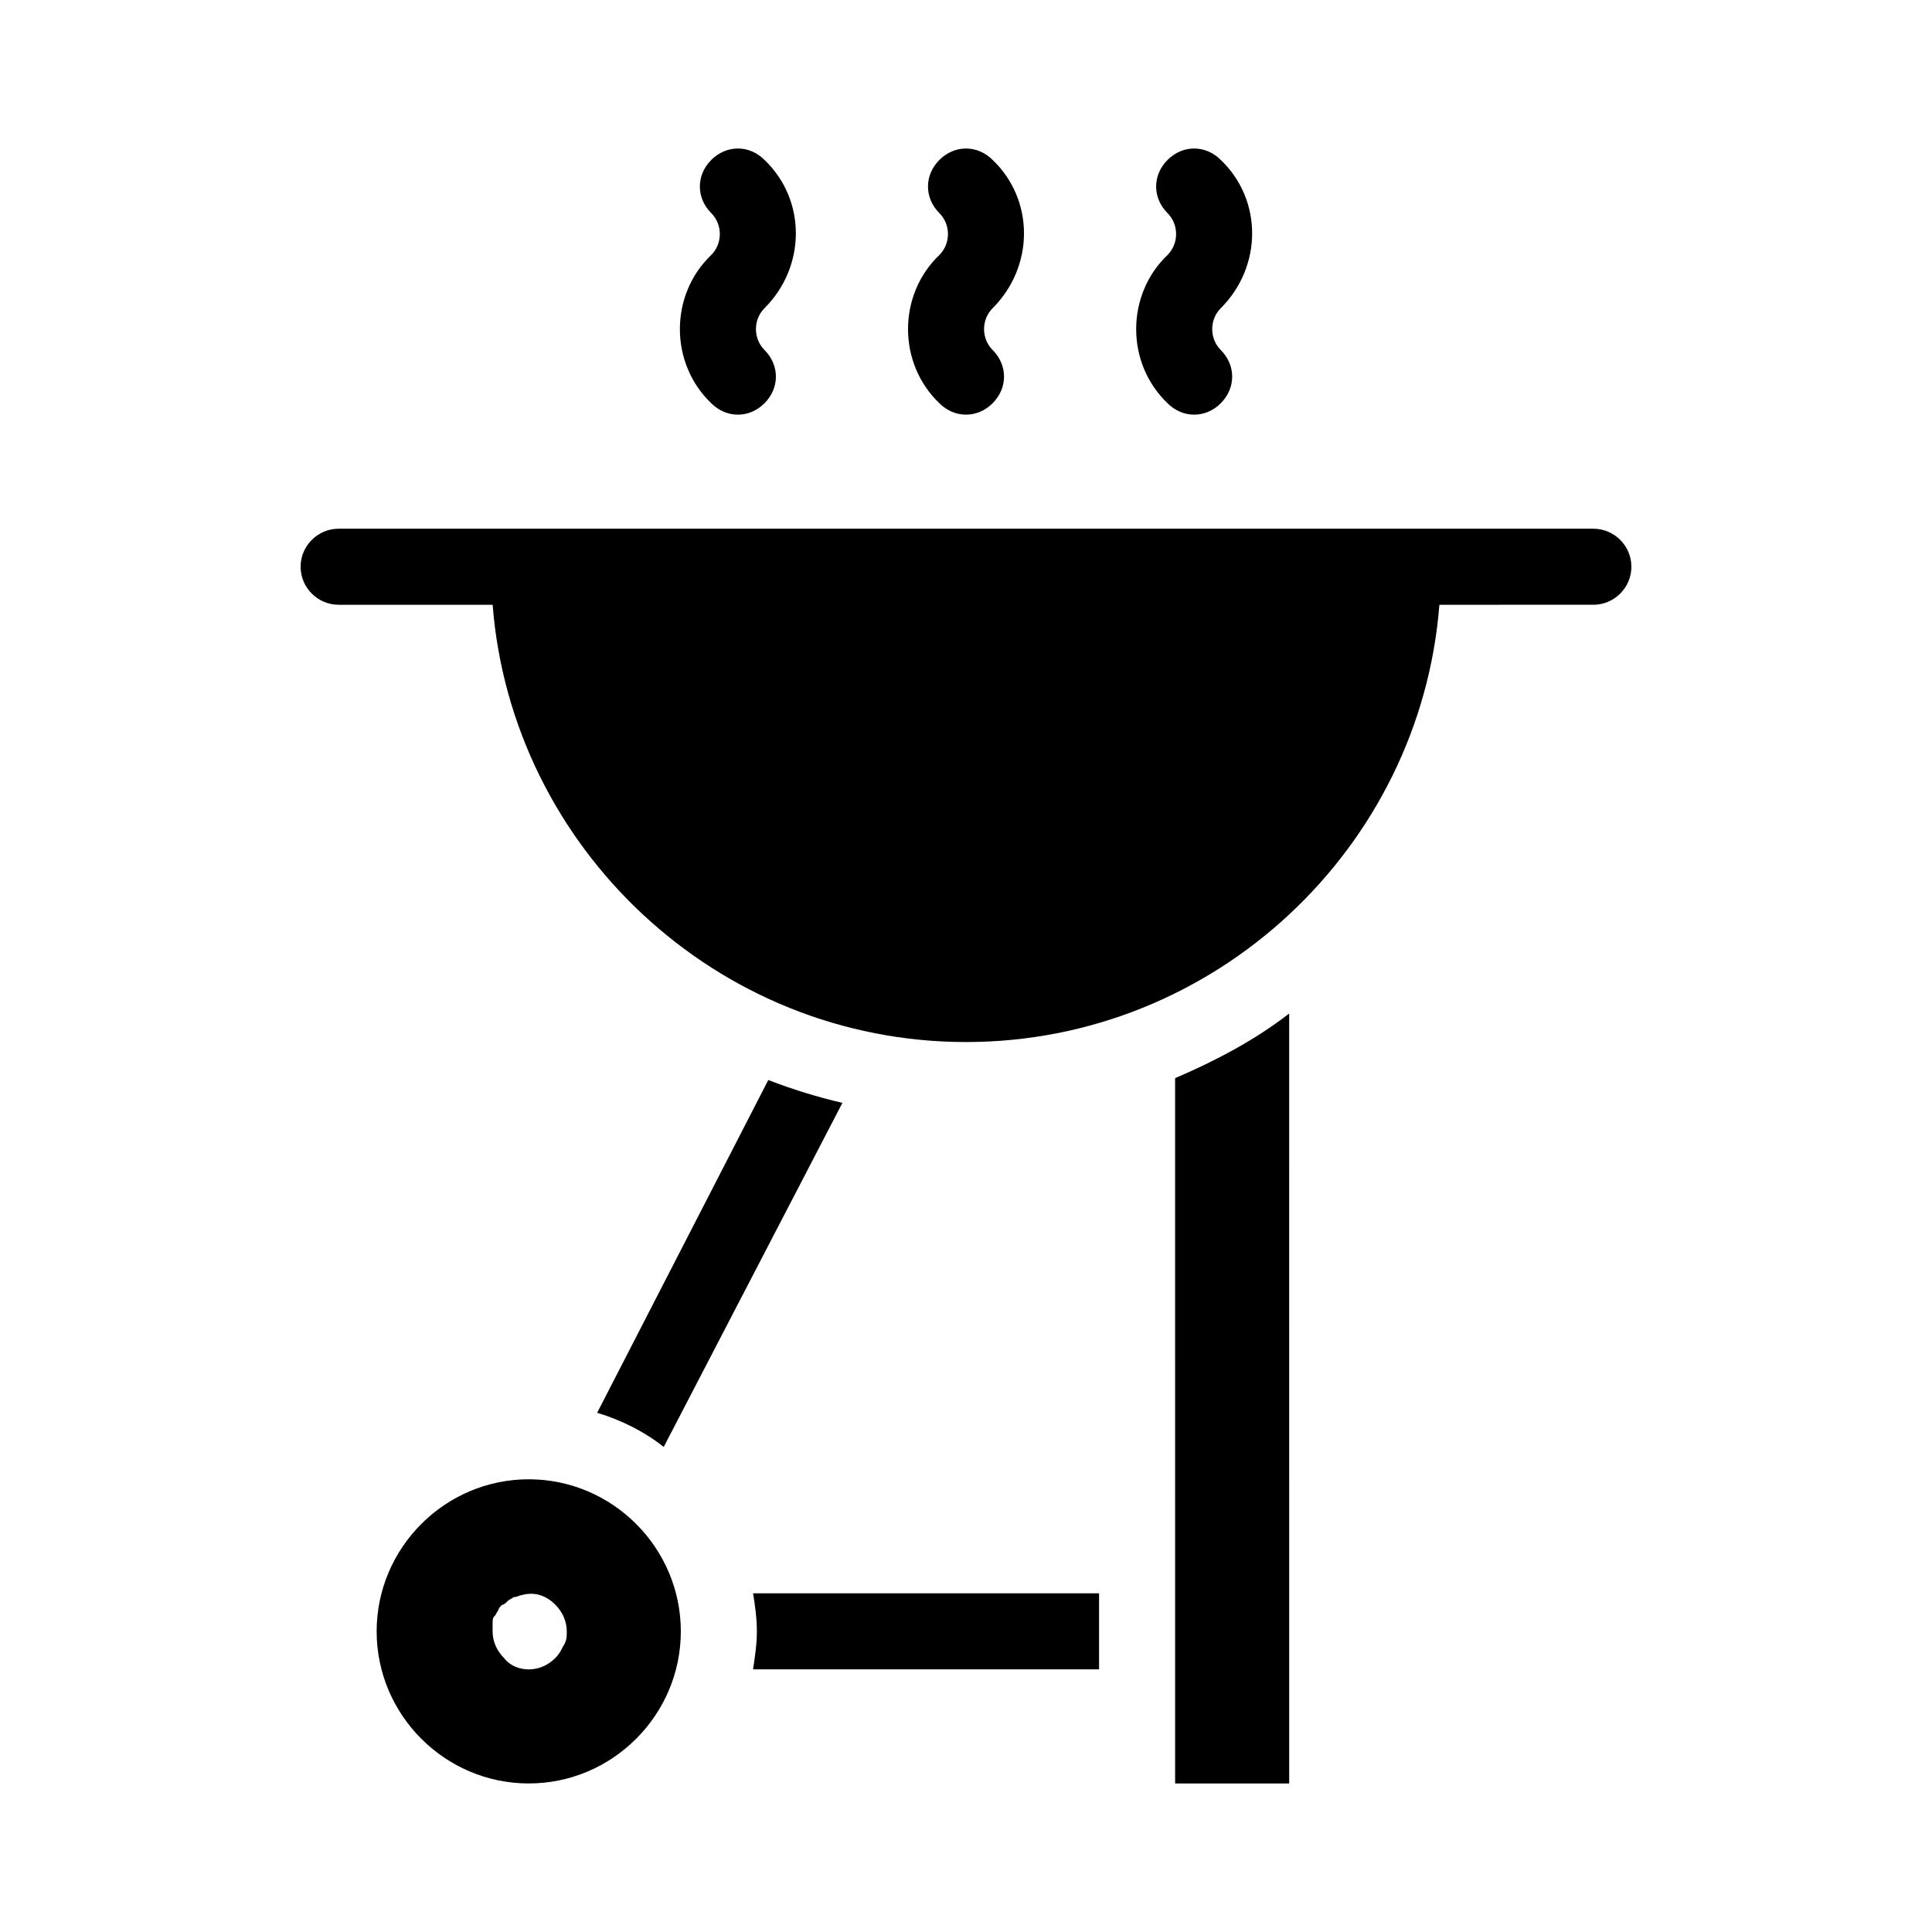 <?xml version="1.0" encoding="UTF-8"?>
<!-- Uploaded to: ICON Repo, www.iconrepo.com, Generator: ICON Repo Mixer Tools -->
<svg fill="#000000" width="800px" height="800px" version="1.1" viewBox="144 144 512 512" xmlns="http://www.w3.org/2000/svg">
 <path d="m343.57 566.25h91.695v20.152h-91.695c0.504-3.527 1.008-6.551 1.008-10.078 0-3.523-0.504-7.051-1.008-10.074zm23.68-129.98c-6.551-1.512-13.098-3.527-19.648-6.047l-45.344 88.168c6.551 2.016 12.594 5.039 17.633 9.07zm-42.824 140.06c0 22.168-18.137 40.305-40.305 40.305-22.168 0-40.305-18.137-40.305-40.305s18.137-40.305 40.305-40.305c22.168 0 40.305 18.137 40.305 40.305zm-30.227 0c0-2.519-1.008-5.039-3.023-7.055-2.519-2.519-5.543-3.527-9.07-2.519-0.504 0-1.008 0.504-2.016 0.504-0.504 0.504-1.008 0.504-1.512 1.008-0.504 0.504-1.008 1.008-1.512 1.008-0.504 0.504-1.008 1.008-1.008 1.512-0.504 0.504-0.504 1.008-1.008 1.512-0.504 0.504-0.504 1.008-0.504 2.016v2.016c0 2.519 1.008 5.039 3.023 7.055 1.516 2.016 4.031 3.019 6.551 3.019 2.519 0 5.039-1.008 7.055-3.023 1.008-1.008 1.512-2.016 2.016-3.023 1.008-1.508 1.008-2.516 1.008-4.027zm161.22 40.305h30.23l-0.004-204.04c-9.07 7.055-19.648 12.594-30.23 17.129zm-122.93-365.77c2.016 2.016 4.535 3.023 7.055 3.023s5.039-1.008 7.055-3.023c4.031-4.031 4.031-10.078 0-14.105-3.023-3.023-3.023-8.062 0-11.082 11.082-11.082 11.082-28.719 0-39.297-4.031-4.031-10.078-4.031-14.105 0-4.031 4.031-4.031 10.078 0 14.105 3.023 3.023 3.023 8.062 0 11.082-11.09 10.578-11.09 28.715-0.004 39.297zm60.457 0c2.016 2.016 4.535 3.023 7.055 3.023s5.039-1.008 7.055-3.023c4.031-4.031 4.031-10.078 0-14.105-3.023-3.023-3.023-8.062 0-11.082 11.082-11.082 11.082-28.719 0-39.297-4.031-4.031-10.078-4.031-14.105 0-4.031 4.031-4.031 10.078 0 14.105 3.023 3.023 3.023 8.062 0 11.082-11.086 10.578-11.086 28.715-0.004 39.297zm173.31 33.25h-332.51c-5.543 0-10.078 4.535-10.078 10.078s4.535 10.078 10.078 10.078h40.809c5.039 64.488 59.449 115.88 125.45 115.88s120.41-51.387 125.45-115.88l40.805-0.004c5.543 0 10.078-4.535 10.078-10.078 0-5.539-4.535-10.074-10.078-10.074zm-112.85-33.25c2.016 2.016 4.535 3.023 7.055 3.023s5.039-1.008 7.055-3.023c4.031-4.031 4.031-10.078 0-14.105-3.023-3.023-3.023-8.062 0-11.082 11.082-11.082 11.082-28.719 0-39.297-4.031-4.031-10.078-4.031-14.105 0-4.031 4.031-4.031 10.078 0 14.105 3.023 3.023 3.023 8.062 0 11.082-11.086 10.578-11.086 28.715-0.004 39.297z"/>
</svg>